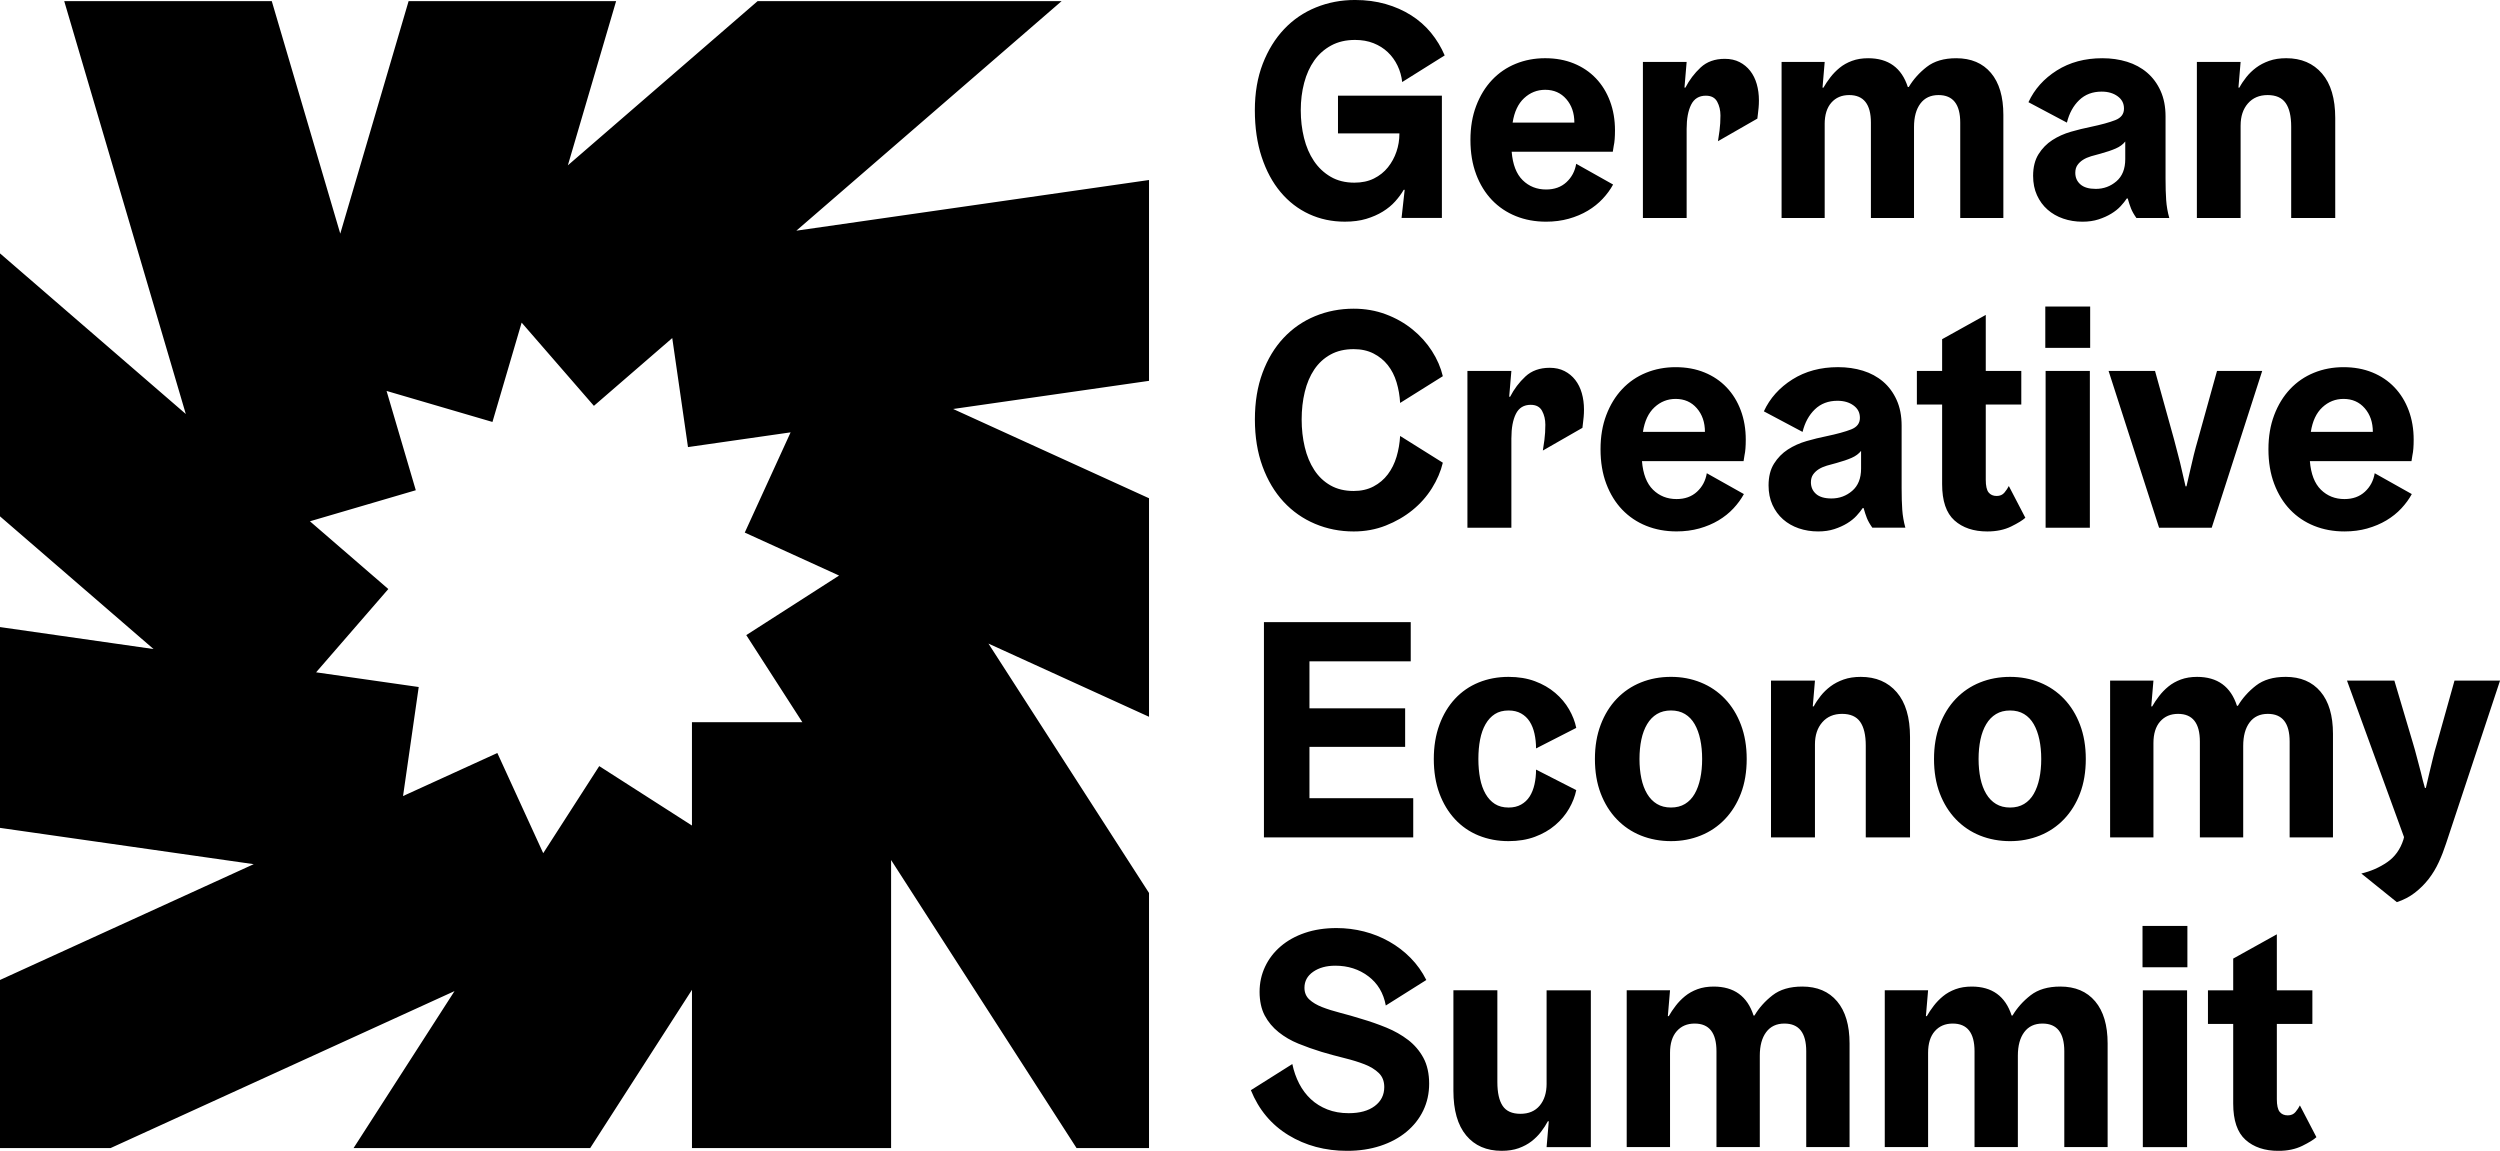 <svg xmlns="http://www.w3.org/2000/svg" width="882" height="406" viewBox="0 0 882 406" fill="none"><g clip-path="url(#clip0_2514_13708)"><path d="M445.118 55.386C443.514 50.505 442.709 45.007 442.709 38.888C442.709 32.769 443.64 27.31 445.498 22.501C447.361 17.691 449.875 13.614 453.05 10.262C456.226 6.911 459.963 4.363 464.268 2.614C468.574 0.864 473.171 -0.006 478.055 -0.006C481.919 -0.006 485.513 0.467 488.832 1.414C492.15 2.36 495.16 3.692 497.861 5.403C500.557 7.115 502.894 9.173 504.868 11.578C506.836 13.982 508.44 16.64 509.686 19.551L494.692 28.945C494.471 26.909 493.925 24.977 493.049 23.156C492.173 21.334 491.026 19.749 489.604 18.401C488.181 17.053 486.5 15.996 484.571 15.232C482.636 14.467 480.469 14.087 478.061 14.087C474.847 14.087 472.041 14.742 469.632 16.051C467.223 17.361 465.233 19.128 463.667 21.351C462.096 23.574 460.911 26.193 460.112 29.214C459.307 32.235 458.91 35.46 458.91 38.883C458.91 42.306 459.29 45.563 460.057 48.661C460.823 51.759 461.986 54.472 463.557 56.8C465.123 59.133 467.096 60.988 469.467 62.369C471.837 63.756 474.626 64.444 477.84 64.444C480.464 64.444 482.763 63.954 484.736 62.969C486.704 61.984 488.347 60.674 489.659 59.034C490.971 57.394 491.974 55.556 492.669 53.515C493.363 51.479 493.711 49.366 493.711 47.181V47.071H472.041V33.743H508.699V76.896H494.471L495.568 66.953H495.237C494.433 68.34 493.429 69.704 492.228 71.047C491.026 72.395 489.565 73.595 487.851 74.651C486.136 75.708 484.185 76.561 481.996 77.221C479.808 77.876 477.289 78.206 474.444 78.206C469.919 78.206 465.724 77.315 461.859 75.532C457.99 73.749 454.638 71.162 451.793 67.773C448.949 64.388 446.722 60.256 445.118 55.375V55.386ZM520.793 61.505C519.443 57.939 518.77 53.895 518.77 49.377C518.77 44.859 519.443 40.93 520.793 37.358C522.144 33.793 524.002 30.75 526.372 28.235C528.742 25.72 531.532 23.811 534.746 22.501C537.954 21.191 541.421 20.536 545.142 20.536C548.863 20.536 552.237 21.158 555.263 22.391C558.289 23.629 560.88 25.379 563.036 27.635C565.186 29.891 566.845 32.587 568.014 35.719C569.182 38.85 569.766 42.273 569.766 45.987C569.766 47.154 569.728 48.188 569.656 49.102C569.585 50.015 569.474 50.796 569.325 51.451C569.177 52.255 569.066 52.943 568.995 53.526H533.318C533.682 58.044 534.977 61.389 537.204 63.574C539.431 65.759 542.182 66.854 545.467 66.854C548.383 66.854 550.776 66.001 552.634 64.284C554.491 62.572 555.643 60.404 556.079 57.785L569.099 65.104C568.151 66.854 566.928 68.527 565.434 70.128C563.94 71.729 562.187 73.132 560.18 74.332C558.174 75.532 555.93 76.478 553.449 77.172C550.969 77.865 548.306 78.212 545.462 78.212C541.592 78.212 538.037 77.557 534.79 76.247C531.543 74.937 528.731 73.044 526.361 70.568C523.991 68.092 522.127 65.071 520.782 61.499L520.793 61.505ZM533.654 43.263H555.434C555.434 39.912 554.486 37.144 552.59 34.959C550.693 32.775 548.213 31.68 545.148 31.68C542.303 31.68 539.823 32.664 537.706 34.629C535.589 36.594 534.238 39.472 533.654 43.258V43.263ZM595.047 45.448C595.047 41.882 595.576 39.042 596.634 36.929C597.693 34.816 599.424 33.76 601.833 33.76C603.729 33.76 605.063 34.469 605.829 35.889C606.595 37.309 606.976 38.932 606.976 40.748C606.976 42.564 606.866 44.424 606.645 46.102C606.425 47.781 606.243 49.019 606.099 49.817L619.996 41.843C620.068 41.337 620.14 40.715 620.217 39.983C620.289 39.4 620.36 38.729 620.437 37.964C620.509 37.199 620.548 36.346 620.548 35.394C620.548 33.358 620.288 31.443 619.781 29.66C619.269 27.877 618.502 26.331 617.483 25.016C616.457 23.706 615.201 22.666 613.707 21.901C612.213 21.136 610.476 20.756 608.508 20.756C605.008 20.756 602.163 21.78 599.975 23.816C597.787 25.858 595.995 28.224 594.611 30.915H594.281L595.047 21.846H579.617V76.907H595.047V45.442V45.448ZM643.744 43.808C643.744 40.528 644.527 38.002 646.098 36.214C647.664 34.431 649.764 33.539 652.393 33.539C657.498 33.539 660.056 36.781 660.056 43.263V76.913H675.265V44.793C675.265 41.298 676.014 38.547 677.508 36.544C679.002 34.541 681.136 33.539 683.908 33.539C689.013 33.539 691.571 36.781 691.571 43.263V76.913H706.785V40.534C706.785 34.128 705.324 29.192 702.408 25.731C699.492 22.275 695.402 20.542 690.154 20.542C685.849 20.542 682.381 21.56 679.757 23.601C677.133 25.643 675.017 28.009 673.412 30.7H673.082C670.893 23.926 666.224 20.542 659.074 20.542C656.958 20.542 655.061 20.85 653.386 21.472C651.704 22.094 650.249 22.908 649.009 23.931C647.768 24.95 646.671 26.078 645.723 27.316C644.775 28.554 643.97 29.759 643.314 30.92H642.984L643.75 21.851H628.541V76.913H643.75V43.813L643.744 43.808ZM729.21 43.263L715.638 36.054C717.755 31.465 721.09 27.734 725.649 24.856C730.208 21.978 735.555 20.542 741.679 20.542C744.816 20.542 747.732 20.96 750.433 21.796C753.129 22.633 755.483 23.91 757.489 25.621C759.496 27.332 761.083 29.484 762.252 32.065C763.421 34.651 764.005 37.656 764.005 41.078V63.035C764.005 65.951 764.077 68.461 764.225 70.574C764.369 72.687 764.733 74.8 765.322 76.907H753.724C752.848 75.669 752.208 74.541 751.811 73.523C751.409 72.505 751.028 71.338 750.665 70.029H750.334C749.75 70.904 749.022 71.812 748.145 72.758C747.269 73.705 746.177 74.58 744.86 75.378C743.548 76.181 742.049 76.852 740.373 77.397C738.691 77.942 736.795 78.217 734.684 78.217C732.275 78.217 730.015 77.854 727.898 77.122C725.781 76.396 723.94 75.339 722.369 73.952C720.798 72.571 719.558 70.876 718.648 68.873C717.733 66.87 717.281 64.598 717.281 62.044C717.281 58.985 717.92 56.437 719.194 54.395C720.467 52.359 722.093 50.697 724.061 49.426C726.029 48.155 728.218 47.17 730.627 46.477C733.036 45.783 735.334 45.222 737.523 44.782C741.315 43.984 744.237 43.181 746.277 42.377C748.316 41.574 749.342 40.231 749.342 38.333C749.342 36.434 748.592 35.053 747.098 33.963C745.604 32.868 743.724 32.323 741.464 32.323C738.251 32.323 735.61 33.325 733.532 35.328C731.454 37.331 730.009 39.972 729.21 43.246V43.263ZM749.783 49.927C748.978 50.95 747.87 51.765 746.442 52.387C745.02 53.009 743.25 53.608 741.134 54.192C739.965 54.483 738.835 54.791 737.743 55.122C736.646 55.452 735.698 55.87 734.899 56.376C734.094 56.888 733.438 57.504 732.931 58.231C732.418 58.957 732.165 59.871 732.165 60.96C732.165 62.639 732.766 64.003 733.973 65.054C735.175 66.111 736.983 66.639 739.392 66.639C742.164 66.639 744.59 65.748 746.668 63.965C748.746 62.182 749.788 59.579 749.788 56.156V49.927H749.783ZM790.492 44.248C790.492 41.045 791.347 38.459 793.067 36.489C794.781 34.525 797.096 33.539 800.018 33.539C802.94 33.539 805.051 34.469 806.363 36.324C807.675 38.178 808.331 40.968 808.331 44.683V76.907H823.871V41.623C823.871 34.778 822.322 29.55 819.218 25.946C816.115 22.341 811.903 20.536 806.578 20.536C804.318 20.536 802.311 20.844 800.558 21.466C798.805 22.088 797.273 22.886 795.961 23.871C794.649 24.856 793.497 25.968 792.516 27.2C791.529 28.438 790.707 29.677 790.051 30.915H789.721L790.487 21.846H775.057V76.907H790.487V44.242L790.492 44.248ZM493.964 153.793C493.815 156.358 493.396 158.806 492.702 161.145C492.002 163.489 490.976 165.553 489.626 167.347C488.27 169.141 486.583 170.566 484.565 171.628C482.548 172.69 480.221 173.218 477.581 173.218C474.428 173.218 471.699 172.558 469.389 171.243C467.08 169.928 465.172 168.117 463.673 165.811C462.168 163.506 461.049 160.815 460.321 157.744C459.588 154.674 459.224 151.416 459.224 147.977C459.224 144.537 459.588 141.302 460.321 138.264C461.054 135.227 462.173 132.596 463.673 130.362C465.172 128.133 467.08 126.373 469.389 125.096C471.699 123.819 474.428 123.175 477.581 123.175C480.221 123.175 482.548 123.687 484.565 124.711C486.583 125.734 488.264 127.11 489.626 128.827C490.982 130.549 492.007 132.558 492.702 134.863C493.396 137.169 493.821 139.601 493.964 142.16L509.03 132.723C508.297 129.647 507.012 126.686 505.182 123.83C503.346 120.974 501.059 118.432 498.308 116.203C495.557 113.975 492.426 112.197 488.909 110.882C485.392 109.567 481.616 108.906 477.581 108.906C472.741 108.906 468.199 109.787 463.949 111.542C459.698 113.298 455.994 115.862 452.841 119.224C449.688 122.592 447.213 126.686 445.421 131.518C443.624 136.349 442.725 141.836 442.725 147.982C442.725 154.129 443.624 159.654 445.421 164.557C447.218 169.46 449.693 173.614 452.841 177.015C455.994 180.416 459.693 183.013 463.949 184.807C468.199 186.601 472.746 187.498 477.581 187.498C481.611 187.498 485.387 186.805 488.909 185.413C492.426 184.02 495.563 182.21 498.308 179.981C501.059 177.753 503.346 175.172 505.182 172.244C507.012 169.317 508.297 166.318 509.03 163.242L493.964 153.804V153.793ZM533.219 154.564C533.219 150.981 533.748 148.125 534.812 146.001C535.876 143.877 537.618 142.821 540.032 142.821C541.939 142.821 543.273 143.536 544.045 144.961C544.817 146.386 545.197 148.015 545.197 149.848C545.197 151.68 545.087 153.546 544.866 155.224C544.646 156.908 544.464 158.151 544.315 158.955L558.278 150.943C558.35 150.431 558.422 149.809 558.499 149.077C558.571 148.494 558.648 147.817 558.719 147.047C558.791 146.276 558.83 145.418 558.83 144.466C558.83 142.419 558.571 140.498 558.058 138.704C557.545 136.91 556.773 135.359 555.748 134.038C554.723 132.723 553.455 131.677 551.956 130.912C550.451 130.142 548.714 129.757 546.735 129.757C543.218 129.757 540.357 130.78 538.158 132.833C535.958 134.88 534.161 137.263 532.772 139.97H532.441L533.213 130.857H517.706V186.177H533.213V154.564H533.219ZM566.702 146.441C568.058 142.859 569.926 139.799 572.308 137.274C574.689 134.748 577.495 132.827 580.72 131.512C583.945 130.197 587.429 129.537 591.166 129.537C594.903 129.537 598.294 130.158 601.337 131.402C604.379 132.646 606.981 134.401 609.142 136.668C611.303 138.936 612.973 141.643 614.148 144.791C615.322 147.938 615.906 151.377 615.906 155.108C615.906 156.28 615.867 157.321 615.796 158.234C615.724 159.147 615.614 159.934 615.465 160.595C615.316 161.398 615.206 162.097 615.134 162.68H579.287C579.65 167.22 580.951 170.582 583.189 172.778C585.427 174.974 588.195 176.069 591.491 176.069C594.424 176.069 596.822 175.21 598.696 173.488C600.565 171.771 601.722 169.592 602.158 166.956L615.245 174.308C614.291 176.063 613.062 177.747 611.562 179.359C610.057 180.972 608.299 182.38 606.287 183.586C604.269 184.791 602.015 185.743 599.523 186.442C597.031 187.135 594.358 187.482 591.497 187.482C587.61 187.482 584.038 186.821 580.775 185.506C577.512 184.191 574.689 182.287 572.308 179.8C569.926 177.312 568.058 174.275 566.702 170.687C565.345 167.105 564.667 163.043 564.667 158.504C564.667 153.964 565.345 150.018 566.702 146.43V146.441ZM579.623 152.368H601.502C601.502 149.006 600.548 146.221 598.641 144.026C596.734 141.83 594.242 140.735 591.166 140.735C588.305 140.735 585.813 141.725 583.691 143.701C581.563 145.677 580.207 148.565 579.623 152.373V152.368ZM635.922 152.368L622.29 145.121C624.417 140.509 627.769 136.762 632.35 133.867C636.931 130.978 642.3 129.531 648.457 129.531C651.611 129.531 654.543 129.955 657.255 130.791C659.968 131.633 662.332 132.915 664.35 134.632C666.368 136.355 667.961 138.512 669.135 141.109C670.309 143.706 670.893 146.728 670.893 150.167V172.228C670.893 175.155 670.965 177.681 671.114 179.8C671.257 181.924 671.626 184.042 672.211 186.166H660.557C659.675 184.923 659.036 183.789 658.634 182.766C658.231 181.742 657.845 180.57 657.481 179.255H657.151C656.561 180.135 655.833 181.049 654.951 182.001C654.069 182.953 652.972 183.833 651.655 184.637C650.337 185.44 648.832 186.117 647.145 186.667C645.459 187.217 643.551 187.493 641.429 187.493C639.009 187.493 636.738 187.124 634.61 186.398C632.482 185.666 630.636 184.604 629.059 183.217C627.482 181.83 626.237 180.124 625.321 178.116C624.406 176.102 623.949 173.818 623.949 171.254C623.949 168.178 624.588 165.619 625.873 163.572C627.157 161.525 628.789 159.857 630.768 158.575C632.747 157.299 634.946 156.308 637.366 155.609C639.786 154.916 642.096 154.349 644.295 153.909C648.105 153.105 651.037 152.302 653.093 151.493C655.144 150.69 656.175 149.336 656.175 147.432C656.175 145.528 655.42 144.141 653.92 143.041C652.415 141.94 650.53 141.395 648.259 141.395C645.034 141.395 642.377 142.402 640.288 144.416C638.199 146.43 636.749 149.083 635.944 152.373L635.922 152.368ZM656.594 159.065C655.789 160.088 654.67 160.914 653.242 161.536C651.815 162.158 650.034 162.763 647.912 163.346C646.737 163.638 645.602 163.951 644.505 164.282C643.408 164.612 642.454 165.03 641.644 165.542C640.839 166.054 640.178 166.675 639.665 167.407C639.152 168.139 638.893 169.053 638.893 170.153C638.893 171.837 639.5 173.207 640.707 174.269C641.914 175.331 643.733 175.86 646.148 175.86C648.931 175.86 651.368 174.963 653.457 173.169C655.546 171.375 656.588 168.761 656.588 165.322V159.065H656.594ZM713.114 142.71V130.857H700.578V111.102L685.182 119.665V130.863H676.274V142.716H685.182V170.814C685.182 176.74 686.626 181.005 689.526 183.602C692.42 186.199 696.289 187.498 701.124 187.498C704.349 187.498 707.155 186.909 709.536 185.743C711.917 184.571 713.588 183.547 714.541 182.667L708.715 171.468C708.345 172.2 707.833 172.971 707.177 173.774C706.515 174.577 705.6 174.979 704.426 174.979C703.18 174.979 702.226 174.561 701.565 173.719C700.903 172.877 700.578 171.397 700.578 169.273V142.71H713.114ZM737.413 108.136H721.581V122.735H737.413V108.136ZM737.302 130.857H721.691V186.177H737.302V130.857ZM780.294 186.177L798.105 130.857H782.163L775.454 155.004C774.942 156.759 774.446 158.592 773.972 160.49C773.492 162.394 773.073 164.188 772.709 165.866C772.268 167.77 771.827 169.674 771.392 171.573H771.061C770.62 169.669 770.179 167.77 769.743 165.866C769.374 164.183 768.939 162.389 768.426 160.49C767.913 158.586 767.434 156.759 766.998 155.004L760.289 130.857H743.906L761.717 186.177H780.3H780.294ZM835.16 186.453C832.669 187.146 829.995 187.493 827.134 187.493C823.248 187.493 819.676 186.832 816.412 185.517C813.149 184.202 810.326 182.298 807.945 179.811C805.564 177.323 803.695 174.286 802.339 170.698C800.983 167.116 800.305 163.054 800.305 158.515C800.305 153.975 800.983 150.029 802.339 146.441C803.695 142.859 805.564 139.799 807.945 137.274C810.326 134.748 813.132 132.827 816.357 131.512C819.582 130.197 823.066 129.537 826.803 129.537C830.541 129.537 833.931 130.158 836.974 131.402C840.017 132.646 842.619 134.401 844.78 136.668C846.94 138.936 848.611 141.643 849.785 144.791C850.959 147.938 851.543 151.377 851.543 155.108C851.543 156.28 851.505 157.321 851.433 158.234C851.362 159.147 851.251 159.934 851.102 160.595C850.954 161.398 850.843 162.097 850.772 162.68H814.924C815.288 167.22 816.589 170.582 818.827 172.778C821.065 174.974 823.832 176.069 827.129 176.069C830.061 176.069 832.459 175.21 834.333 173.488C836.202 171.771 837.36 169.592 837.795 166.956L850.882 174.308C849.928 176.063 848.699 177.747 847.2 179.359C845.695 180.972 843.936 182.38 841.924 183.586C839.907 184.791 837.652 185.743 835.16 186.442V186.453ZM815.26 152.368H837.139C837.139 149.006 836.186 146.221 834.278 144.026C832.371 141.83 829.879 140.735 826.803 140.735C823.942 140.735 821.451 141.725 819.328 143.701C817.201 145.677 815.844 148.565 815.26 152.373V152.368ZM497.707 233.309V219.481H445.917V295.436H498.589V281.608H461.975V263.498H495.734V249.889H461.975V233.315H497.713L497.707 233.309ZM521.675 294.776C524.9 296.091 528.417 296.752 532.232 296.752C535.677 296.752 538.775 296.24 541.526 295.216C544.277 294.193 546.658 292.823 548.676 291.1C550.693 289.383 552.319 287.441 553.571 285.284C554.817 283.127 555.66 280.947 556.101 278.752L541.917 271.51C541.917 273.337 541.735 275.076 541.366 276.721C540.997 278.367 540.429 279.792 539.663 281.002C538.891 282.208 537.882 283.16 536.636 283.858C535.391 284.557 533.924 284.898 532.237 284.898C530.33 284.898 528.72 284.48 527.397 283.638C526.08 282.796 524.977 281.608 524.101 280.073C523.219 278.537 522.579 276.727 522.177 274.641C521.775 272.556 521.571 270.266 521.571 267.779C521.571 265.292 521.769 263.003 522.177 260.917C522.579 258.832 523.219 257.021 524.101 255.486C524.983 253.95 526.08 252.762 527.397 251.92C528.715 251.078 530.33 250.66 532.237 250.66C533.924 250.66 535.391 251.006 536.636 251.7C537.882 252.399 538.891 253.345 539.663 254.556C540.434 255.761 541.002 257.192 541.366 258.837C541.73 260.482 541.917 262.221 541.917 264.048L556.101 256.801C555.66 254.605 554.817 252.432 553.571 250.269C552.325 248.112 550.693 246.169 548.676 244.453C546.658 242.736 544.277 241.36 541.526 240.336C538.775 239.313 535.677 238.801 532.232 238.801C528.417 238.801 524.9 239.461 521.675 240.777C518.451 242.092 515.661 244.018 513.318 246.538C510.97 249.064 509.14 252.118 507.822 255.706C506.505 259.294 505.844 263.316 505.844 267.779C505.844 272.242 506.505 276.358 507.822 279.907C509.14 283.457 510.976 286.494 513.318 289.02C515.661 291.546 518.451 293.466 521.675 294.782V294.776ZM578.906 294.776C575.643 293.461 572.804 291.54 570.384 289.015C567.964 286.489 566.079 283.457 564.722 279.902C563.366 276.353 562.688 272.308 562.688 267.774C562.688 263.239 563.366 259.288 564.722 255.7C566.079 252.118 567.964 249.058 570.384 246.533C572.804 244.007 575.643 242.086 578.906 240.771C582.17 239.456 585.703 238.796 589.518 238.796C593.332 238.796 596.756 239.456 600.019 240.771C603.282 242.086 606.121 244.012 608.541 246.533C610.961 249.058 612.847 252.113 614.203 255.7C615.559 259.288 616.237 263.311 616.237 267.774C616.237 272.236 615.559 276.353 614.203 279.902C612.847 283.451 610.961 286.489 608.541 289.015C606.121 291.54 603.282 293.461 600.019 294.776C596.756 296.091 593.255 296.752 589.518 296.752C585.78 296.752 582.17 296.091 578.906 294.776ZM578.41 267.774C578.41 270.261 578.631 272.55 579.072 274.636C579.513 276.721 580.191 278.532 581.106 280.067C582.021 281.602 583.178 282.796 584.567 283.633C585.957 284.475 587.61 284.893 589.518 284.893C591.425 284.893 593.073 284.475 594.468 283.633C595.857 282.791 596.998 281.602 597.875 280.067C598.757 278.532 599.413 276.721 599.854 274.636C600.295 272.55 600.515 270.261 600.515 267.774C600.515 265.286 600.295 262.997 599.854 260.912C599.413 258.826 598.757 257.016 597.875 255.48C596.993 253.945 595.857 252.756 594.468 251.914C593.073 251.073 591.425 250.654 589.518 250.654C587.61 250.654 585.962 251.078 584.567 251.914C583.173 252.756 582.021 253.945 581.106 255.48C580.191 257.016 579.513 258.826 579.072 260.912C578.631 262.997 578.41 265.286 578.41 267.774ZM673.854 295.436V259.982C673.854 253.103 672.293 247.853 669.179 244.232C666.064 240.612 661.831 238.801 656.478 238.801C654.207 238.801 652.189 239.115 650.431 239.731C648.672 240.353 647.134 241.156 645.811 242.147C644.494 243.137 643.336 244.249 642.35 245.493C641.363 246.736 640.536 247.98 639.874 249.224H639.544L640.315 240.111H624.809V295.431H640.315V262.612C640.315 259.393 641.175 256.795 642.901 254.82C644.621 252.844 646.953 251.854 649.885 251.854C652.818 251.854 654.946 252.789 656.263 254.655C657.581 256.52 658.242 259.321 658.242 263.052V295.431H673.854V295.436ZM728.174 246.538C730.594 249.064 732.479 252.118 733.835 255.706C735.191 259.294 735.869 263.316 735.869 267.779C735.869 272.242 735.191 276.358 733.835 279.907C732.479 283.457 730.594 286.494 728.174 289.02C725.754 291.546 722.915 293.466 719.651 294.782C716.388 296.097 712.887 296.757 709.15 296.757C705.413 296.757 701.802 296.097 698.538 294.782C695.275 293.466 692.436 291.546 690.016 289.02C687.596 286.494 685.711 283.462 684.355 279.907C682.999 276.358 682.321 272.313 682.321 267.779C682.321 263.245 682.999 259.294 684.355 255.706C685.711 252.124 687.596 249.064 690.016 246.538C692.436 244.012 695.275 242.092 698.538 240.777C701.802 239.461 705.335 238.801 709.15 238.801C712.965 238.801 716.388 239.461 719.651 240.777C722.915 242.092 725.754 244.018 728.174 246.538ZM720.147 267.779C720.147 265.292 719.927 263.003 719.486 260.917C719.045 258.832 718.389 257.021 717.507 255.486C716.625 253.95 715.489 252.762 714.1 251.92C712.706 251.078 711.057 250.66 709.15 250.66C707.243 250.66 705.594 251.084 704.2 251.92C702.805 252.762 701.653 253.95 700.738 255.486C699.823 257.021 699.145 258.832 698.704 260.917C698.263 263.003 698.042 265.292 698.042 267.779C698.042 270.266 698.263 272.556 698.704 274.641C699.145 276.727 699.823 278.537 700.738 280.073C701.653 281.608 702.811 282.802 704.2 283.638C705.589 284.48 707.243 284.898 709.15 284.898C711.057 284.898 712.706 284.48 714.1 283.638C715.489 282.796 716.63 281.608 717.507 280.073C718.389 278.537 719.045 276.727 719.486 274.641C719.927 272.556 720.147 270.266 720.147 267.779ZM806.352 238.801C802.025 238.801 798.546 239.825 795.906 241.872C793.265 243.924 791.137 246.302 789.528 249.009H789.197C786.998 242.202 782.306 238.801 775.124 238.801C772.996 238.801 771.094 239.115 769.407 239.731C767.72 240.353 766.254 241.178 765.008 242.202C763.762 243.225 762.66 244.359 761.712 245.603C760.758 246.846 759.953 248.057 759.292 249.224H758.961L759.733 240.111H744.447V295.431H759.733V262.172C759.733 258.881 760.521 256.339 762.098 254.545C763.674 252.751 765.78 251.854 768.42 251.854C773.553 251.854 776.116 255.112 776.116 261.621V295.431H791.402V263.162C791.402 259.651 792.152 256.889 793.657 254.875C795.156 252.861 797.3 251.854 800.09 251.854C805.222 251.854 807.785 255.112 807.785 261.621V295.431H823.071V258.881C823.071 252.443 821.605 247.485 818.672 244.007C815.74 240.529 811.633 238.796 806.357 238.796L806.352 238.801ZM865.948 240.116L859.68 262.507C859.167 264.191 858.688 265.963 858.252 267.829C857.811 269.694 857.409 271.362 857.045 272.825C856.604 274.658 856.201 276.375 855.838 277.987H855.507C854.994 276.232 854.515 274.405 854.079 272.501C853.638 270.894 853.181 269.155 852.707 267.289C852.227 265.424 851.736 263.652 851.224 261.968L844.735 240.127H828.022L848.142 295.337L847.922 296.218C846.825 299.657 844.917 302.31 842.205 304.175C839.493 306.04 836.45 307.378 833.077 308.181L845.612 318.279C848.032 317.475 850.154 316.358 851.99 314.933C853.82 313.508 855.435 311.895 856.83 310.102C858.219 308.308 859.415 306.332 860.402 304.175C861.394 302.018 862.254 299.8 862.987 297.533L882.011 240.127H865.959L865.948 240.116ZM496.77 366.88C494.532 365.163 491.985 363.716 489.13 362.544C486.269 361.372 483.336 360.348 480.332 359.468C477.763 358.664 475.271 357.949 472.857 357.327C470.437 356.705 468.292 356.028 466.424 355.296C464.555 354.565 463.05 353.668 461.914 352.606C460.779 351.543 460.211 350.173 460.211 348.489C460.211 346.151 461.236 344.263 463.293 342.838C465.343 341.413 467.945 340.697 471.098 340.697C475.569 340.697 479.455 341.941 482.752 344.428C486.048 346.916 488.104 350.355 488.909 354.746L503.203 345.743C501.737 342.816 499.885 340.219 497.652 337.951C495.414 335.684 492.906 333.764 490.122 332.19C487.333 330.616 484.367 329.428 481.214 328.624C478.061 327.821 474.836 327.419 471.539 327.419C467.432 327.419 463.711 327.986 460.376 329.119C457.041 330.253 454.18 331.849 451.799 333.896C449.418 335.943 447.582 338.342 446.303 341.083C445.019 343.828 444.379 346.773 444.379 349.92C444.379 353.068 444.986 355.995 446.193 358.262C447.4 360.53 449.032 362.489 451.088 364.134C453.139 365.779 455.465 367.133 458.072 368.195C460.674 369.257 463.403 370.226 466.264 371.106C468.976 371.91 471.672 372.641 474.345 373.302C477.019 373.962 479.384 374.694 481.44 375.497C483.49 376.301 485.161 377.324 486.445 378.568C487.724 379.812 488.369 381.457 488.369 383.51C488.369 386.288 487.25 388.523 485.017 390.206C482.779 391.89 479.72 392.732 475.833 392.732C473.044 392.732 470.536 392.292 468.303 391.417C466.065 390.537 464.125 389.332 462.477 387.796C460.828 386.261 459.45 384.434 458.353 382.31C457.256 380.186 456.446 377.886 455.933 375.393L441.309 384.616C444.092 391.494 448.514 396.782 454.561 400.475C460.608 404.173 467.515 406.016 475.288 406.016C479.538 406.016 483.441 405.427 486.996 404.261C490.552 403.089 493.611 401.443 496.18 399.319C498.743 397.195 500.722 394.691 502.117 391.802C503.506 388.913 504.206 385.749 504.206 382.31C504.206 378.871 503.528 375.69 502.172 373.197C500.816 370.71 499.019 368.608 496.786 366.885L496.77 366.88ZM545.644 382.304C545.644 385.524 544.839 388.104 543.224 390.041C541.609 391.984 539.337 392.952 536.405 392.952C533.472 392.952 531.383 392.017 530.137 390.151C528.891 388.286 528.268 385.485 528.268 381.754V349.375H512.762V384.83C512.762 391.709 514.261 396.958 517.271 400.579C520.275 404.2 524.454 406.011 529.806 406.011C532.077 406.011 534.079 405.697 535.798 405.081C537.518 404.459 539.023 403.655 540.308 402.665C541.587 401.674 542.706 400.563 543.659 399.319C544.613 398.076 545.418 396.832 546.079 395.588H546.41L545.638 404.701H561.25V349.381H545.638V382.31L545.644 382.304ZM635.806 348.06C631.479 348.06 628 349.084 625.36 351.131C622.72 353.183 620.592 355.561 618.982 358.268H618.651C616.452 351.461 611.761 348.06 604.578 348.06C602.45 348.06 600.548 348.374 598.861 348.99C597.175 349.612 595.708 350.437 594.462 351.461C593.217 352.484 592.114 353.618 591.166 354.862C590.212 356.105 589.408 357.316 588.746 358.483H588.415L589.187 349.37H573.901V404.69H589.187V371.431C589.187 368.14 589.975 365.598 591.552 363.804C593.128 362.01 595.234 361.113 597.875 361.113C603.007 361.113 605.57 364.371 605.57 370.88V404.69H620.856V372.421C620.856 368.91 621.606 366.148 623.111 364.134C624.61 362.12 626.755 361.113 629.544 361.113C634.676 361.113 637.239 364.371 637.239 370.88V404.69H652.526V368.14C652.526 361.702 651.059 356.744 648.127 353.266C645.194 349.788 641.087 348.055 635.812 348.055L635.806 348.06ZM726.851 348.06C722.523 348.06 719.045 349.084 716.404 351.131C713.764 353.183 711.636 355.561 710.027 358.268H709.696C707.496 351.461 702.805 348.06 695.622 348.06C693.495 348.06 691.593 348.374 689.906 348.99C688.219 349.612 686.753 350.437 685.507 351.461C684.261 352.484 683.159 353.618 682.21 354.862C681.257 356.105 680.452 357.316 679.79 358.483H679.46L680.231 349.37H664.945V404.69H680.231V371.431C680.231 368.14 681.02 365.598 682.596 363.804C684.173 362.01 686.279 361.113 688.919 361.113C694.051 361.113 696.615 364.371 696.615 370.88V404.69H711.901V372.421C711.901 368.91 712.65 366.148 714.155 364.134C715.655 362.12 717.799 361.113 720.588 361.113C725.721 361.113 728.284 364.371 728.284 370.88V404.69H743.57V368.14C743.57 361.702 742.104 356.744 739.171 353.266C736.238 349.788 732.132 348.055 726.856 348.055L726.851 348.06ZM755.99 404.701H771.601V349.381H755.99V404.701ZM755.879 341.259H771.711V326.66H755.879V341.259ZM809.869 392.298C809.207 393.101 808.292 393.503 807.118 393.503C805.872 393.503 804.919 393.084 804.257 392.243C803.596 391.401 803.27 389.92 803.27 387.796V361.234H815.806V349.381H803.27V329.626L787.874 338.188V349.386H778.966V361.24H787.874V389.337C787.874 395.264 789.318 399.528 792.218 402.126C795.112 404.723 798.982 406.022 803.816 406.022C807.041 406.022 809.847 405.433 812.228 404.266C814.61 403.094 816.28 402.071 817.234 401.19L811.407 389.992C811.038 390.724 810.525 391.494 809.869 392.298ZM280.945 81.387L405.373 63.508V134.363L336.268 144.29L405.373 175.783V252.877L348.726 227.058L405.373 315.038V405.042H379.811L314.378 303.416V405.042H244.127V349.205L208.218 405.042H124.737L160.359 349.661L39.006 405.042H0V345.732L89.512 304.879L0 292.074V221.231L54.171 228.984L0 182.166V89.399L65.549 146.056L22.656 0.39H95.879L120.046 82.432L144.157 0.39H217.369L200.341 58.33L267.296 0.39H374.547L280.945 81.392V81.387ZM262.759 187.883L278.927 152.533L242.721 157.733L237.17 119.268L209.53 143.184L184.035 113.821L173.737 148.863L136.379 137.923L146.693 172.954L109.346 183.91L136.997 207.815L111.518 237.194L147.724 242.378L142.195 280.843L175.463 265.661L191.648 301.005L211.41 270.283L244.121 291.249V254.781H283.061L263.282 224.065L296.027 203.055L262.748 187.889L262.759 187.883Z" fill="black"/></g><defs><clipPath id="clip0_2514_13708"><rect width="882" height="406" fill="white"/></clipPath></defs></svg>